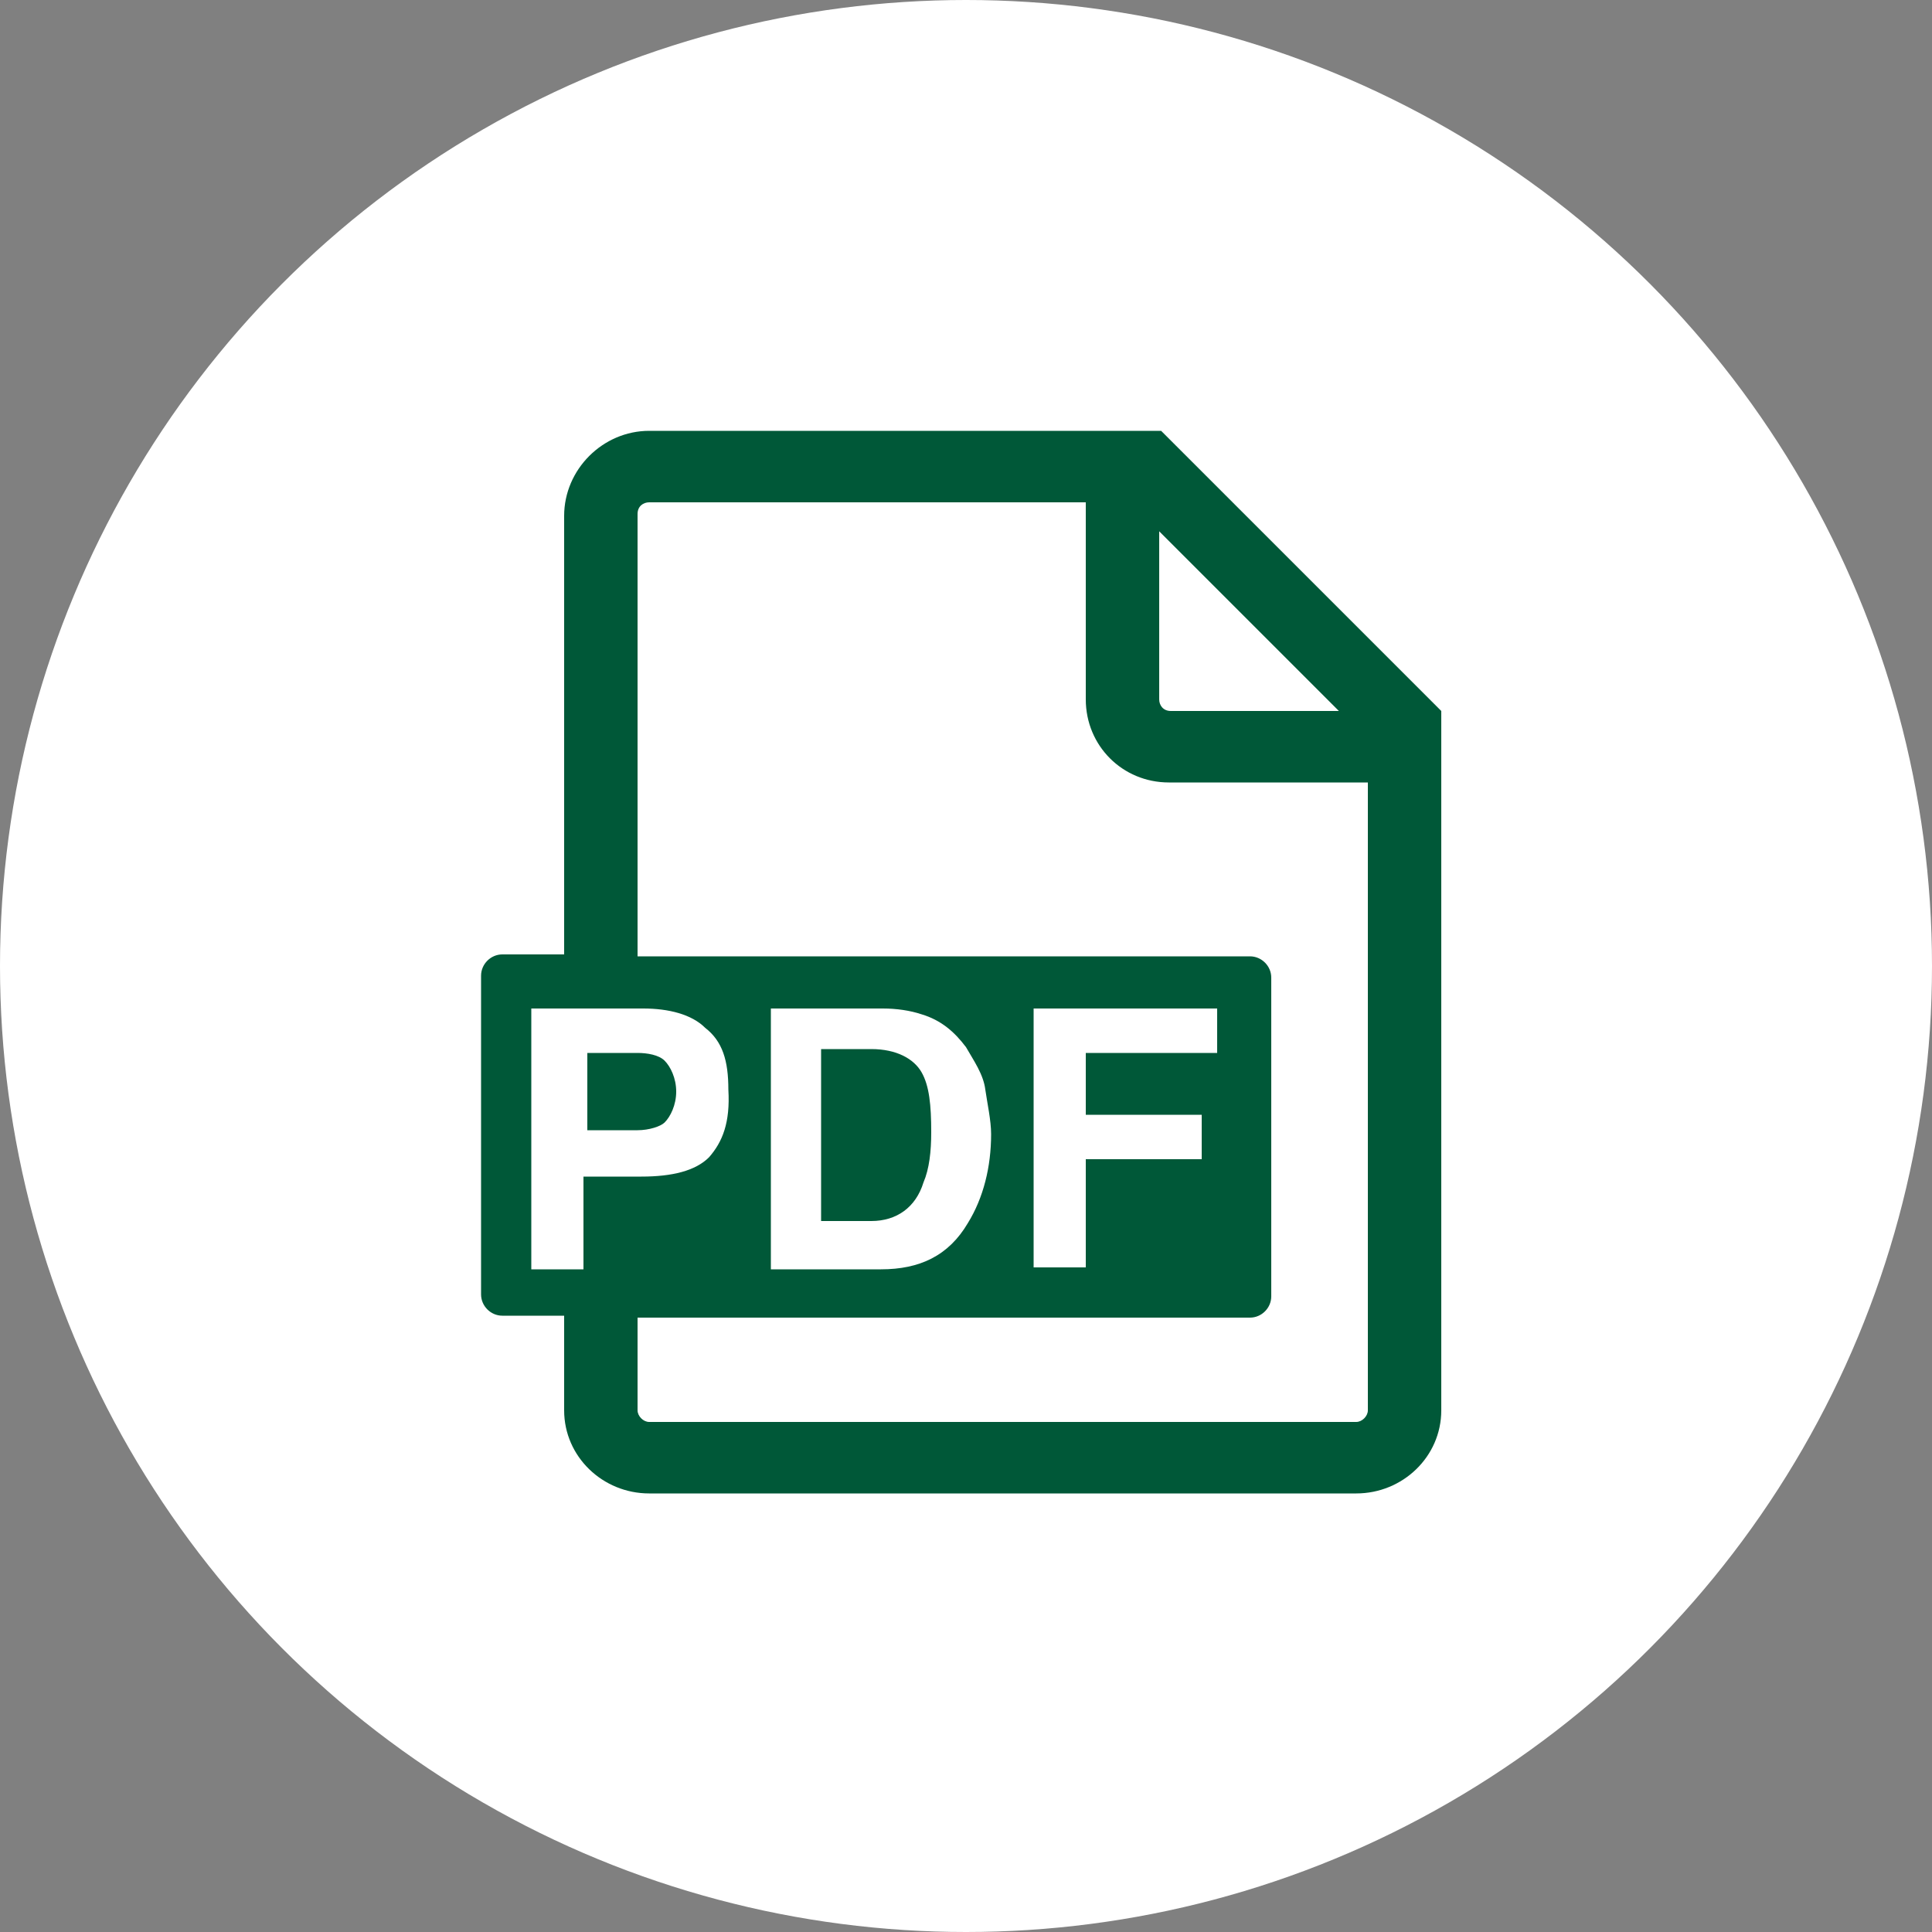 <?xml version="1.0" encoding="utf-8"?>
<svg xmlns="http://www.w3.org/2000/svg" xmlns:xlink="http://www.w3.org/1999/xlink" viewBox="0 0 100 100" ><rect x="0" y="0" width="100" height="100" fill="#808080" stroke="none"/><path fill="transparent" d="M88.7,100H11.3C5,100,0,95,0,88.7V11.3C0,5,5,0,11.3,0h77.5C95,0,100,5,100,11.3v77.5C100,95,95,100,88.7,100z"/><circle fill="#ffffff" cx="50" cy="50" r="50"/><path fill="#005838" d="M34.4,54.9c-0.3-0.3-0.9-0.4-1.4-0.4h-2.6v4H33c0.6,0,1.2-0.2,1.4-0.4c0.3-0.3,0.6-0.9,0.6-1.6C35,55.8,34.7,55.2,34.4,54.9z M47.7,55.5c-0.4-0.7-1.3-1.2-2.6-1.2h-2.6v8.9h2.6c1.3,0,2.3-0.7,2.7-2c0.3-0.7,0.4-1.6,0.4-2.6C48.2,57.2,48.1,56.2,47.7,55.5z M47.7,55.5c-0.4-0.7-1.3-1.2-2.6-1.2h-2.6v8.9h2.6c1.3,0,2.3-0.7,2.7-2c0.3-0.7,0.4-1.6,0.4-2.6C48.2,57.2,48.1,56.2,47.7,55.5z M34.4,54.9c-0.3-0.3-0.9-0.4-1.4-0.4h-2.6v4H33c0.6,0,1.2-0.2,1.4-0.4c0.3-0.3,0.6-0.9,0.6-1.6C35,55.8,34.7,55.2,34.4,54.9z M60.1,22.3H33.6c-2.4,0-4.4,2-4.4,4.4v22.7H26c-0.6,0-1.1,0.5-1.1,1.1V67c0,0.6,0.5,1.1,1.1,1.1h3.2V73c0,2.4,2,4.3,4.4,4.3h36.6c2.4,0,4.4-1.9,4.4-4.3V36.8L60.1,22.3z M60,27.5l9.3,9.3h-8.7c-0.4,0-0.6-0.3-0.6-0.6V27.5zM30.2,60.8v4.9h-2.7V52.2h5.8c1.3,0,2.5,0.3,3.2,1c0.9,0.7,1.2,1.7,1.2,3.2c0.1,1.7-0.3,2.7-1,3.5c-0.7,0.7-1.9,1-3.5,1H30.2zM70.8,73c0,0.3-0.3,0.6-0.6,0.6H33.6c-0.3,0-0.6-0.3-0.6-0.6v-4.8h31.7c0.6,0,1.1-0.5,1.1-1.1V50.6c0-0.6-0.5-1.1-1.1-1.1H33V26.6c0-0.4,0.3-0.6,0.6-0.6h22.6v10.2c0,2.4,1.9,4.3,4.3,4.3h10.3V73z M39.9,65.7V52.2h5.8c0.7,0,1.4,0.1,2,0.3c1,0.3,1.7,0.9,2.3,1.7c0.4,0.7,0.9,1.4,1,2.2c0.1,0.7,0.3,1.6,0.3,2.3c0,1.7-0.4,3.3-1.2,4.6c-1,1.7-2.5,2.4-4.5,2.4H39.9z M62.2,57.7V60h-6v5.6h-2.7V52.2H63v2.3h-6.8v3.2H62.2z M45.1,54.3h-2.6v8.9h2.6c1.3,0,2.3-0.7,2.7-2c0.3-0.7,0.4-1.6,0.4-2.6c0-1.4-0.1-2.5-0.6-3.2C47.2,54.8,46.4,54.3,45.1,54.3z M35,56.5c0-0.7-0.3-1.3-0.6-1.6c-0.3-0.3-0.9-0.4-1.4-0.4h-2.6v4H33c0.6,0,1.2-0.2,1.4-0.4C34.7,57.8,35,57.2,35,56.5z M34.4,54.9c-0.3-0.3-0.9-0.4-1.4-0.4h-2.6v4H33c0.6,0,1.2-0.2,1.4-0.4c0.3-0.3,0.6-0.9,0.6-1.6C35,55.8,34.7,55.2,34.4,54.9z M34.4,54.9c-0.3-0.3-0.9-0.4-1.4-0.4h-2.6v4H33c0.6,0,1.2-0.2,1.4-0.4c0.3-0.3,0.6-0.9,0.6-1.6C35,55.8,34.7,55.2,34.4,54.9z"/></svg>
